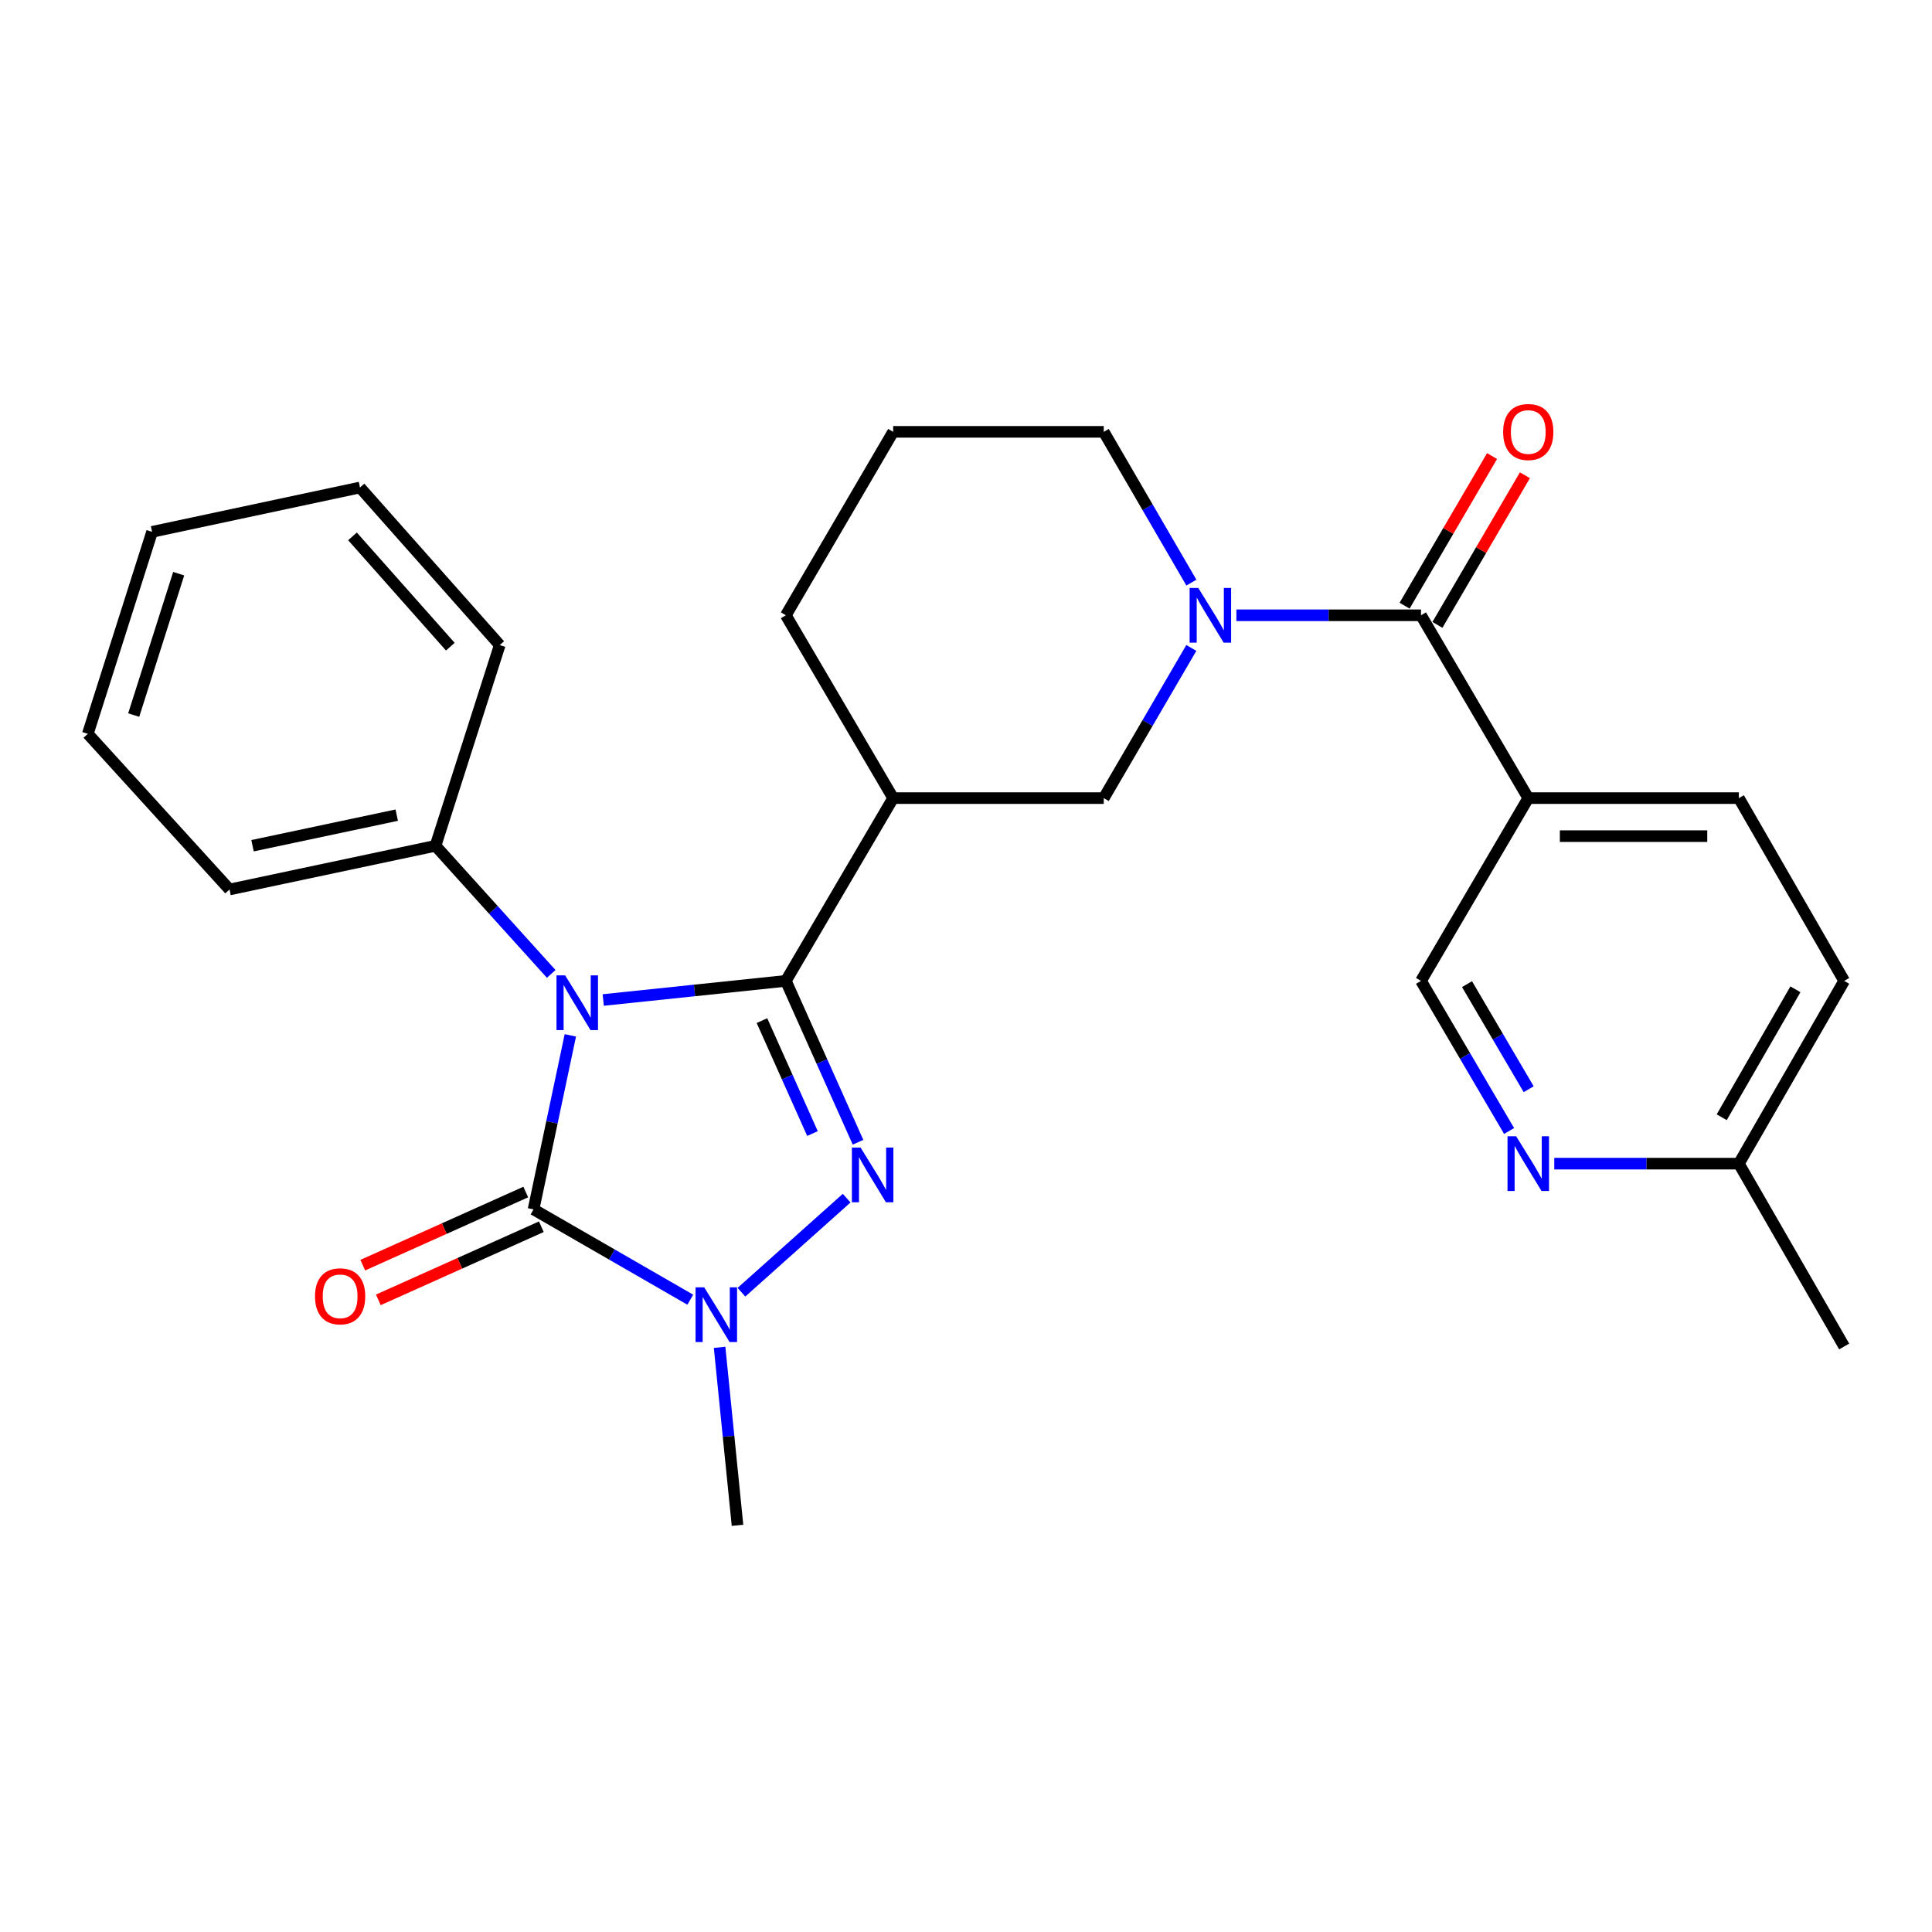 <?xml version='1.0' encoding='iso-8859-1'?>
<svg version='1.1' baseProfile='full'
              xmlns='http://www.w3.org/2000/svg'
                      xmlns:rdkit='http://www.rdkit.org/xml'
                      xmlns:xlink='http://www.w3.org/1999/xlink'
                  xml:space='preserve'
width='1000px' height='1000px' viewBox='0 0 1000 1000'>
<!-- END OF HEADER -->
<rect style='opacity:1.0;fill:#FFFFFF;stroke:none' width='1000' height='1000' x='0' y='0'> </rect>
<path class='bond-0' d='M 312.235,517.602 L 359.496,512.651' style='fill:none;fill-rule:evenodd;stroke:#0000FF;stroke-width:6px;stroke-linecap:butt;stroke-linejoin:miter;stroke-opacity:1' />
<path class='bond-0' d='M 359.496,512.651 L 406.757,507.701' style='fill:none;fill-rule:evenodd;stroke:#000000;stroke-width:6px;stroke-linecap:butt;stroke-linejoin:miter;stroke-opacity:1' />
<path class='bond-2' d='M 295.208,535.904 L 285.685,580.937' style='fill:none;fill-rule:evenodd;stroke:#0000FF;stroke-width:6px;stroke-linecap:butt;stroke-linejoin:miter;stroke-opacity:1' />
<path class='bond-2' d='M 285.685,580.937 L 276.162,625.97' style='fill:none;fill-rule:evenodd;stroke:#000000;stroke-width:6px;stroke-linecap:butt;stroke-linejoin:miter;stroke-opacity:1' />
<path class='bond-9' d='M 285.305,504.09 L 255.363,470.939' style='fill:none;fill-rule:evenodd;stroke:#0000FF;stroke-width:6px;stroke-linecap:butt;stroke-linejoin:miter;stroke-opacity:1' />
<path class='bond-9' d='M 255.363,470.939 L 225.422,437.788' style='fill:none;fill-rule:evenodd;stroke:#000000;stroke-width:6px;stroke-linecap:butt;stroke-linejoin:miter;stroke-opacity:1' />
<path class='bond-1' d='M 406.757,507.701 L 425.435,549.461' style='fill:none;fill-rule:evenodd;stroke:#000000;stroke-width:6px;stroke-linecap:butt;stroke-linejoin:miter;stroke-opacity:1' />
<path class='bond-1' d='M 425.435,549.461 L 444.114,591.22' style='fill:none;fill-rule:evenodd;stroke:#0000FF;stroke-width:6px;stroke-linecap:butt;stroke-linejoin:miter;stroke-opacity:1' />
<path class='bond-1' d='M 394.389,528.268 L 407.463,557.499' style='fill:none;fill-rule:evenodd;stroke:#000000;stroke-width:6px;stroke-linecap:butt;stroke-linejoin:miter;stroke-opacity:1' />
<path class='bond-1' d='M 407.463,557.499 L 420.538,586.731' style='fill:none;fill-rule:evenodd;stroke:#0000FF;stroke-width:6px;stroke-linecap:butt;stroke-linejoin:miter;stroke-opacity:1' />
<path class='bond-5' d='M 406.757,507.701 L 462.298,413.102' style='fill:none;fill-rule:evenodd;stroke:#000000;stroke-width:6px;stroke-linecap:butt;stroke-linejoin:miter;stroke-opacity:1' />
<path class='bond-27' d='M 438.224,620.16 L 383.764,668.857' style='fill:none;fill-rule:evenodd;stroke:#0000FF;stroke-width:6px;stroke-linecap:butt;stroke-linejoin:miter;stroke-opacity:1' />
<path class='bond-3' d='M 276.162,625.97 L 316.727,649.345' style='fill:none;fill-rule:evenodd;stroke:#000000;stroke-width:6px;stroke-linecap:butt;stroke-linejoin:miter;stroke-opacity:1' />
<path class='bond-3' d='M 316.727,649.345 L 357.292,672.721' style='fill:none;fill-rule:evenodd;stroke:#0000FF;stroke-width:6px;stroke-linecap:butt;stroke-linejoin:miter;stroke-opacity:1' />
<path class='bond-11' d='M 272.132,616.989 L 229.947,635.917' style='fill:none;fill-rule:evenodd;stroke:#000000;stroke-width:6px;stroke-linecap:butt;stroke-linejoin:miter;stroke-opacity:1' />
<path class='bond-11' d='M 229.947,635.917 L 187.763,654.845' style='fill:none;fill-rule:evenodd;stroke:#FF0000;stroke-width:6px;stroke-linecap:butt;stroke-linejoin:miter;stroke-opacity:1' />
<path class='bond-11' d='M 280.192,634.951 L 238.007,653.879' style='fill:none;fill-rule:evenodd;stroke:#000000;stroke-width:6px;stroke-linecap:butt;stroke-linejoin:miter;stroke-opacity:1' />
<path class='bond-11' d='M 238.007,653.879 L 195.823,672.808' style='fill:none;fill-rule:evenodd;stroke:#FF0000;stroke-width:6px;stroke-linecap:butt;stroke-linejoin:miter;stroke-opacity:1' />
<path class='bond-17' d='M 372.462,697.382 L 377.097,743.44' style='fill:none;fill-rule:evenodd;stroke:#0000FF;stroke-width:6px;stroke-linecap:butt;stroke-linejoin:miter;stroke-opacity:1' />
<path class='bond-17' d='M 377.097,743.44 L 381.732,789.498' style='fill:none;fill-rule:evenodd;stroke:#000000;stroke-width:6px;stroke-linecap:butt;stroke-linejoin:miter;stroke-opacity:1' />
<path class='bond-4' d='M 616.629,335.368 L 593.966,374.235' style='fill:none;fill-rule:evenodd;stroke:#0000FF;stroke-width:6px;stroke-linecap:butt;stroke-linejoin:miter;stroke-opacity:1' />
<path class='bond-4' d='M 593.966,374.235 L 571.302,413.102' style='fill:none;fill-rule:evenodd;stroke:#000000;stroke-width:6px;stroke-linecap:butt;stroke-linejoin:miter;stroke-opacity:1' />
<path class='bond-6' d='M 639.948,318.47 L 687.729,318.47' style='fill:none;fill-rule:evenodd;stroke:#0000FF;stroke-width:6px;stroke-linecap:butt;stroke-linejoin:miter;stroke-opacity:1' />
<path class='bond-6' d='M 687.729,318.47 L 735.509,318.47' style='fill:none;fill-rule:evenodd;stroke:#000000;stroke-width:6px;stroke-linecap:butt;stroke-linejoin:miter;stroke-opacity:1' />
<path class='bond-29' d='M 616.658,301.564 L 593.98,262.542' style='fill:none;fill-rule:evenodd;stroke:#0000FF;stroke-width:6px;stroke-linecap:butt;stroke-linejoin:miter;stroke-opacity:1' />
<path class='bond-29' d='M 593.98,262.542 L 571.302,223.52' style='fill:none;fill-rule:evenodd;stroke:#000000;stroke-width:6px;stroke-linecap:butt;stroke-linejoin:miter;stroke-opacity:1' />
<path class='bond-8' d='M 462.298,413.102 L 571.302,413.102' style='fill:none;fill-rule:evenodd;stroke:#000000;stroke-width:6px;stroke-linecap:butt;stroke-linejoin:miter;stroke-opacity:1' />
<path class='bond-18' d='M 462.298,413.102 L 406.757,318.47' style='fill:none;fill-rule:evenodd;stroke:#000000;stroke-width:6px;stroke-linecap:butt;stroke-linejoin:miter;stroke-opacity:1' />
<path class='bond-7' d='M 735.509,318.47 L 791.028,413.102' style='fill:none;fill-rule:evenodd;stroke:#000000;stroke-width:6px;stroke-linecap:butt;stroke-linejoin:miter;stroke-opacity:1' />
<path class='bond-13' d='M 744.007,323.438 L 766.647,284.719' style='fill:none;fill-rule:evenodd;stroke:#000000;stroke-width:6px;stroke-linecap:butt;stroke-linejoin:miter;stroke-opacity:1' />
<path class='bond-13' d='M 766.647,284.719 L 789.287,245.999' style='fill:none;fill-rule:evenodd;stroke:#FF0000;stroke-width:6px;stroke-linecap:butt;stroke-linejoin:miter;stroke-opacity:1' />
<path class='bond-13' d='M 727.011,313.501 L 749.651,274.781' style='fill:none;fill-rule:evenodd;stroke:#000000;stroke-width:6px;stroke-linecap:butt;stroke-linejoin:miter;stroke-opacity:1' />
<path class='bond-13' d='M 749.651,274.781 L 772.292,236.061' style='fill:none;fill-rule:evenodd;stroke:#FF0000;stroke-width:6px;stroke-linecap:butt;stroke-linejoin:miter;stroke-opacity:1' />
<path class='bond-12' d='M 791.028,413.102 L 735.509,507.701' style='fill:none;fill-rule:evenodd;stroke:#000000;stroke-width:6px;stroke-linecap:butt;stroke-linejoin:miter;stroke-opacity:1' />
<path class='bond-14' d='M 791.028,413.102 L 900.032,413.102' style='fill:none;fill-rule:evenodd;stroke:#000000;stroke-width:6px;stroke-linecap:butt;stroke-linejoin:miter;stroke-opacity:1' />
<path class='bond-14' d='M 807.379,432.79 L 883.682,432.79' style='fill:none;fill-rule:evenodd;stroke:#000000;stroke-width:6px;stroke-linecap:butt;stroke-linejoin:miter;stroke-opacity:1' />
<path class='bond-21' d='M 225.422,437.788 L 118.802,460.396' style='fill:none;fill-rule:evenodd;stroke:#000000;stroke-width:6px;stroke-linecap:butt;stroke-linejoin:miter;stroke-opacity:1' />
<path class='bond-21' d='M 205.345,421.92 L 130.711,437.745' style='fill:none;fill-rule:evenodd;stroke:#000000;stroke-width:6px;stroke-linecap:butt;stroke-linejoin:miter;stroke-opacity:1' />
<path class='bond-22' d='M 225.422,437.788 L 258.661,333.892' style='fill:none;fill-rule:evenodd;stroke:#000000;stroke-width:6px;stroke-linecap:butt;stroke-linejoin:miter;stroke-opacity:1' />
<path class='bond-10' d='M 781.108,585.399 L 758.309,546.55' style='fill:none;fill-rule:evenodd;stroke:#0000FF;stroke-width:6px;stroke-linecap:butt;stroke-linejoin:miter;stroke-opacity:1' />
<path class='bond-10' d='M 758.309,546.55 L 735.509,507.701' style='fill:none;fill-rule:evenodd;stroke:#000000;stroke-width:6px;stroke-linecap:butt;stroke-linejoin:miter;stroke-opacity:1' />
<path class='bond-10' d='M 791.248,563.779 L 775.288,536.585' style='fill:none;fill-rule:evenodd;stroke:#0000FF;stroke-width:6px;stroke-linecap:butt;stroke-linejoin:miter;stroke-opacity:1' />
<path class='bond-10' d='M 775.288,536.585 L 759.328,509.391' style='fill:none;fill-rule:evenodd;stroke:#000000;stroke-width:6px;stroke-linecap:butt;stroke-linejoin:miter;stroke-opacity:1' />
<path class='bond-30' d='M 804.493,602.301 L 852.263,602.301' style='fill:none;fill-rule:evenodd;stroke:#0000FF;stroke-width:6px;stroke-linecap:butt;stroke-linejoin:miter;stroke-opacity:1' />
<path class='bond-30' d='M 852.263,602.301 L 900.032,602.301' style='fill:none;fill-rule:evenodd;stroke:#000000;stroke-width:6px;stroke-linecap:butt;stroke-linejoin:miter;stroke-opacity:1' />
<path class='bond-19' d='M 900.032,413.102 L 954.545,507.701' style='fill:none;fill-rule:evenodd;stroke:#000000;stroke-width:6px;stroke-linecap:butt;stroke-linejoin:miter;stroke-opacity:1' />
<path class='bond-15' d='M 900.032,602.301 L 954.545,507.701' style='fill:none;fill-rule:evenodd;stroke:#000000;stroke-width:6px;stroke-linecap:butt;stroke-linejoin:miter;stroke-opacity:1' />
<path class='bond-15' d='M 891.151,578.281 L 929.31,512.061' style='fill:none;fill-rule:evenodd;stroke:#000000;stroke-width:6px;stroke-linecap:butt;stroke-linejoin:miter;stroke-opacity:1' />
<path class='bond-23' d='M 900.032,602.301 L 954.545,696.933' style='fill:none;fill-rule:evenodd;stroke:#000000;stroke-width:6px;stroke-linecap:butt;stroke-linejoin:miter;stroke-opacity:1' />
<path class='bond-16' d='M 571.302,223.52 L 462.298,223.52' style='fill:none;fill-rule:evenodd;stroke:#000000;stroke-width:6px;stroke-linecap:butt;stroke-linejoin:miter;stroke-opacity:1' />
<path class='bond-20' d='M 406.757,318.47 L 462.298,223.52' style='fill:none;fill-rule:evenodd;stroke:#000000;stroke-width:6px;stroke-linecap:butt;stroke-linejoin:miter;stroke-opacity:1' />
<path class='bond-24' d='M 118.802,460.396 L 45.455,379.83' style='fill:none;fill-rule:evenodd;stroke:#000000;stroke-width:6px;stroke-linecap:butt;stroke-linejoin:miter;stroke-opacity:1' />
<path class='bond-25' d='M 258.661,333.892 L 186.331,252.33' style='fill:none;fill-rule:evenodd;stroke:#000000;stroke-width:6px;stroke-linecap:butt;stroke-linejoin:miter;stroke-opacity:1' />
<path class='bond-25' d='M 233.082,334.72 L 182.451,277.627' style='fill:none;fill-rule:evenodd;stroke:#000000;stroke-width:6px;stroke-linecap:butt;stroke-linejoin:miter;stroke-opacity:1' />
<path class='bond-28' d='M 45.455,379.83 L 78.716,275.288' style='fill:none;fill-rule:evenodd;stroke:#000000;stroke-width:6px;stroke-linecap:butt;stroke-linejoin:miter;stroke-opacity:1' />
<path class='bond-28' d='M 69.205,370.117 L 92.488,296.938' style='fill:none;fill-rule:evenodd;stroke:#000000;stroke-width:6px;stroke-linecap:butt;stroke-linejoin:miter;stroke-opacity:1' />
<path class='bond-26' d='M 186.331,252.33 L 78.716,275.288' style='fill:none;fill-rule:evenodd;stroke:#000000;stroke-width:6px;stroke-linecap:butt;stroke-linejoin:miter;stroke-opacity:1' />
<path  class='atom-0' d='M 292.521 504.851
L 301.801 519.851
Q 302.721 521.331, 304.201 524.011
Q 305.681 526.691, 305.761 526.851
L 305.761 504.851
L 309.521 504.851
L 309.521 533.171
L 305.641 533.171
L 295.681 516.771
Q 294.521 514.851, 293.281 512.651
Q 292.081 510.451, 291.721 509.771
L 291.721 533.171
L 288.041 533.171
L 288.041 504.851
L 292.521 504.851
' fill='#0000FF'/>
<path  class='atom-2' d='M 445.418 593.97
L 454.698 608.97
Q 455.618 610.45, 457.098 613.13
Q 458.578 615.81, 458.658 615.97
L 458.658 593.97
L 462.418 593.97
L 462.418 622.29
L 458.538 622.29
L 448.578 605.89
Q 447.418 603.97, 446.178 601.77
Q 444.978 599.57, 444.618 598.89
L 444.618 622.29
L 440.938 622.29
L 440.938 593.97
L 445.418 593.97
' fill='#0000FF'/>
<path  class='atom-4' d='M 364.501 666.323
L 373.781 681.323
Q 374.701 682.803, 376.181 685.483
Q 377.661 688.163, 377.741 688.323
L 377.741 666.323
L 381.501 666.323
L 381.501 694.643
L 377.621 694.643
L 367.661 678.243
Q 366.501 676.323, 365.261 674.123
Q 364.061 671.923, 363.701 671.243
L 363.701 694.643
L 360.021 694.643
L 360.021 666.323
L 364.501 666.323
' fill='#0000FF'/>
<path  class='atom-5' d='M 620.223 304.31
L 629.503 319.31
Q 630.423 320.79, 631.903 323.47
Q 633.383 326.15, 633.463 326.31
L 633.463 304.31
L 637.223 304.31
L 637.223 332.63
L 633.343 332.63
L 623.383 316.23
Q 622.223 314.31, 620.983 312.11
Q 619.783 309.91, 619.423 309.23
L 619.423 332.63
L 615.743 332.63
L 615.743 304.31
L 620.223 304.31
' fill='#0000FF'/>
<path  class='atom-11' d='M 784.768 588.141
L 794.048 603.141
Q 794.968 604.621, 796.448 607.301
Q 797.928 609.981, 798.008 610.141
L 798.008 588.141
L 801.768 588.141
L 801.768 616.461
L 797.888 616.461
L 787.928 600.061
Q 786.768 598.141, 785.528 595.941
Q 784.328 593.741, 783.968 593.061
L 783.968 616.461
L 780.288 616.461
L 780.288 588.141
L 784.768 588.141
' fill='#0000FF'/>
<path  class='atom-12' d='M 163.05 670.971
Q 163.05 664.171, 166.41 660.371
Q 169.77 656.571, 176.05 656.571
Q 182.33 656.571, 185.69 660.371
Q 189.05 664.171, 189.05 670.971
Q 189.05 677.851, 185.65 681.771
Q 182.25 685.651, 176.05 685.651
Q 169.81 685.651, 166.41 681.771
Q 163.05 677.891, 163.05 670.971
M 176.05 682.451
Q 180.37 682.451, 182.69 679.571
Q 185.05 676.651, 185.05 670.971
Q 185.05 665.411, 182.69 662.611
Q 180.37 659.771, 176.05 659.771
Q 171.73 659.771, 169.37 662.571
Q 167.05 665.371, 167.05 670.971
Q 167.05 676.691, 169.37 679.571
Q 171.73 682.451, 176.05 682.451
' fill='#FF0000'/>
<path  class='atom-14' d='M 778.028 223.6
Q 778.028 216.8, 781.388 213
Q 784.748 209.2, 791.028 209.2
Q 797.308 209.2, 800.668 213
Q 804.028 216.8, 804.028 223.6
Q 804.028 230.48, 800.628 234.4
Q 797.228 238.28, 791.028 238.28
Q 784.788 238.28, 781.388 234.4
Q 778.028 230.52, 778.028 223.6
M 791.028 235.08
Q 795.348 235.08, 797.668 232.2
Q 800.028 229.28, 800.028 223.6
Q 800.028 218.04, 797.668 215.24
Q 795.348 212.4, 791.028 212.4
Q 786.708 212.4, 784.348 215.2
Q 782.028 218, 782.028 223.6
Q 782.028 229.32, 784.348 232.2
Q 786.708 235.08, 791.028 235.08
' fill='#FF0000'/>
</svg>
